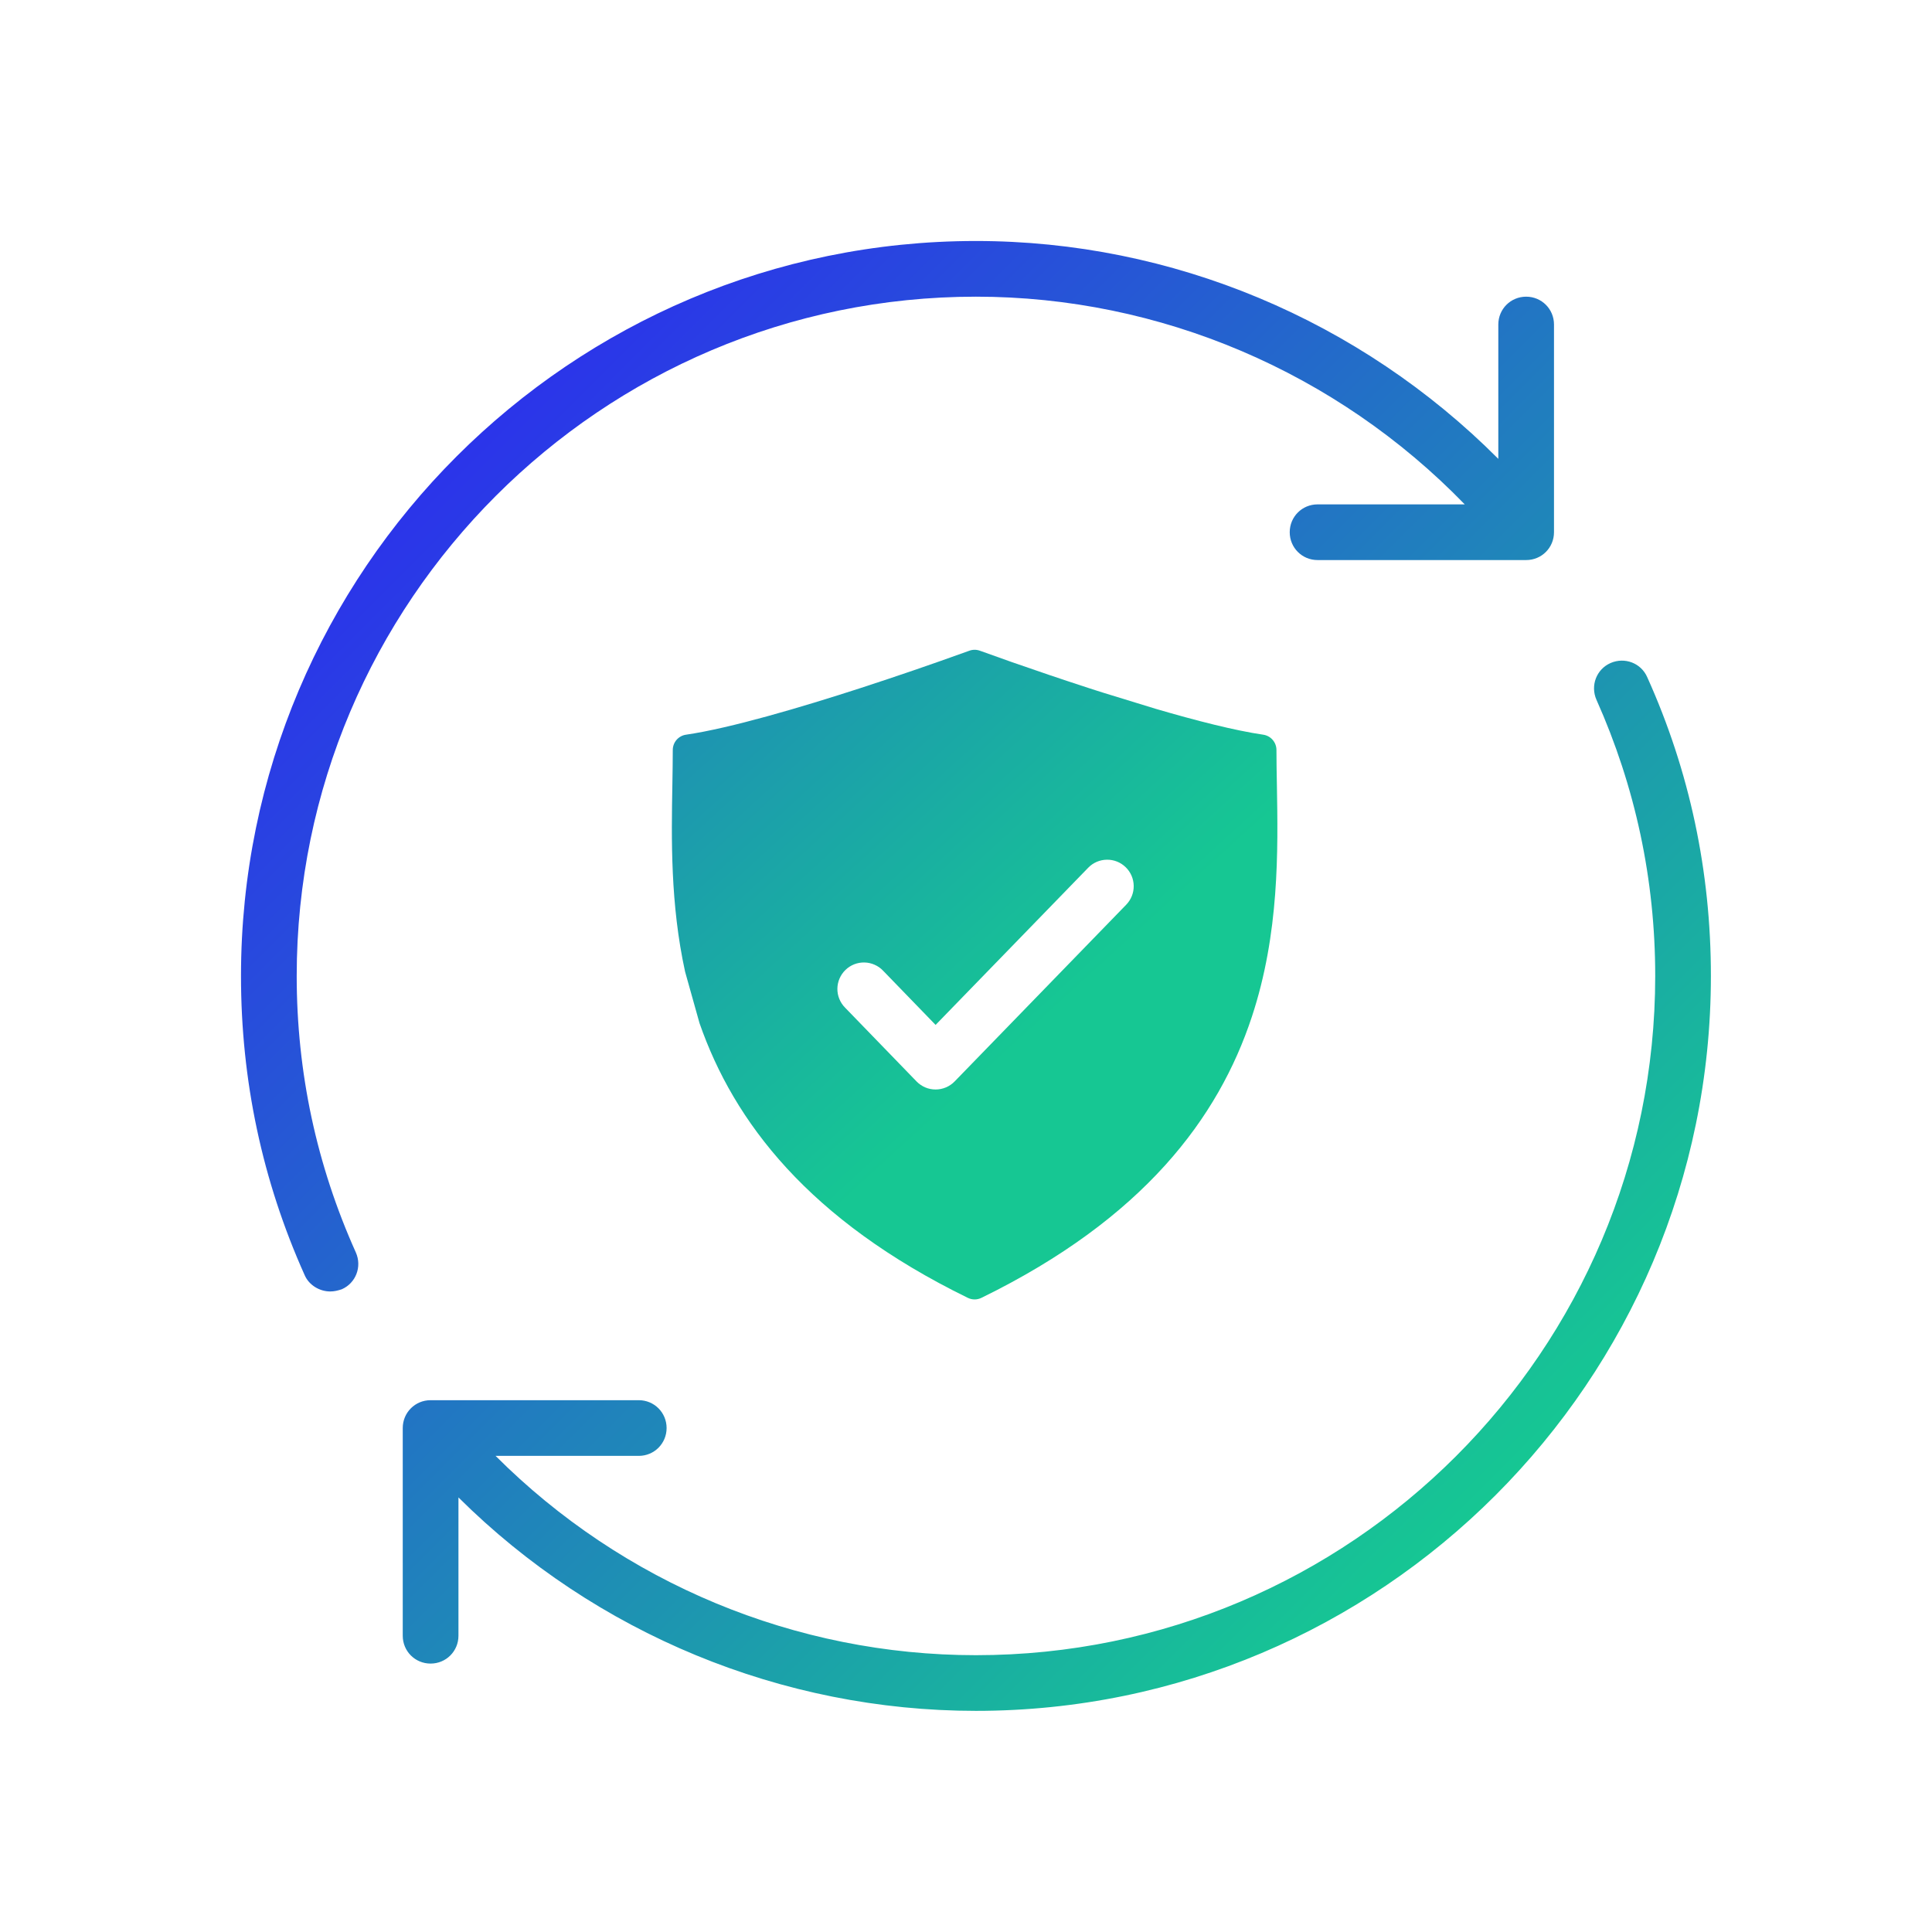 <svg width="61" height="61" viewBox="0 0 61 61" fill="none" xmlns="http://www.w3.org/2000/svg">
<path d="M54.019 30.814C54.019 43.609 43.609 54.018 30.814 54.018C24.688 54.018 18.8 51.576 14.475 47.279V51.646C14.475 52.135 14.084 52.525 13.595 52.525C13.107 52.525 12.716 52.135 12.716 51.646V45.088C12.716 44.6 13.107 44.209 13.595 44.209H20.168C20.656 44.209 21.047 44.6 21.047 45.088C21.047 45.576 20.656 45.967 20.168 45.967H15.647C19.665 49.986 25.121 52.26 30.814 52.26C42.647 52.26 52.261 42.646 52.261 30.814C52.261 27.772 51.633 24.841 50.405 22.093C50.209 21.646 50.405 21.13 50.851 20.934C51.298 20.739 51.814 20.934 52.009 21.381C53.349 24.353 54.019 27.52 54.019 30.814ZM9.368 30.814C9.368 18.995 18.982 9.367 30.814 9.367C36.633 9.367 42.2 11.753 46.247 15.925H41.6C41.112 15.925 40.721 16.316 40.721 16.804C40.721 17.293 41.112 17.683 41.6 17.683H48.186C48.675 17.683 49.065 17.293 49.065 16.804V10.246C49.065 9.758 48.675 9.367 48.186 9.367C47.698 9.367 47.307 9.758 47.307 10.246V14.488C42.94 10.107 37.009 7.609 30.814 7.609C18.019 7.609 7.609 18.018 7.609 30.814C7.609 34.107 8.279 37.274 9.619 40.26C9.758 40.581 10.093 40.776 10.428 40.776C10.554 40.776 10.665 40.748 10.791 40.707C11.237 40.511 11.433 39.995 11.237 39.548C9.995 36.786 9.368 33.855 9.368 30.814Z" fill="url(#paint0_linear_6518_11956)"/>
<path fill-rule="evenodd" clip-rule="evenodd" d="M22.086 32.304C23.168 35.414 25.532 38.522 30.558 40.978C30.693 41.044 30.851 41.044 30.986 40.978C36.117 38.471 38.475 35.283 39.524 32.108C40.397 29.469 40.352 26.857 40.316 24.785C40.308 24.417 40.303 24.048 40.302 23.68C40.302 23.563 40.26 23.45 40.183 23.361C40.107 23.272 40.001 23.214 39.885 23.197C38.989 23.066 37.76 22.752 36.493 22.381L34.819 21.867L34.618 21.803C34.53 21.775 34.443 21.747 34.357 21.719C33.548 21.456 32.742 21.183 31.939 20.902C31.628 20.793 31.318 20.682 31.009 20.57L30.957 20.552L30.94 20.546C30.832 20.506 30.713 20.506 30.604 20.546L30.587 20.552L30.536 20.57C29.426 20.971 28.309 21.354 27.187 21.719C25.285 22.336 23.062 22.992 21.66 23.197C21.544 23.213 21.438 23.272 21.361 23.36C21.284 23.449 21.242 23.562 21.242 23.68C21.242 24.027 21.235 24.397 21.229 24.785C21.199 26.482 21.163 28.541 21.631 30.681L22.086 32.304ZM35.541 27.38C35.701 27.535 35.792 27.746 35.795 27.968C35.799 28.19 35.714 28.404 35.559 28.564L30.141 34.145C30.062 34.226 29.969 34.29 29.866 34.333C29.762 34.377 29.651 34.399 29.54 34.399C29.427 34.399 29.316 34.377 29.213 34.333C29.11 34.289 29.017 34.225 28.939 34.145L26.683 31.816C26.605 31.738 26.543 31.644 26.501 31.541C26.459 31.439 26.438 31.329 26.439 31.218C26.44 31.107 26.463 30.998 26.507 30.896C26.551 30.794 26.614 30.702 26.694 30.625C26.773 30.547 26.868 30.487 26.971 30.446C27.074 30.406 27.184 30.386 27.295 30.389C27.406 30.391 27.515 30.416 27.616 30.461C27.718 30.506 27.809 30.57 27.885 30.651L29.54 32.36L34.358 27.398C34.512 27.238 34.724 27.147 34.946 27.144C35.168 27.14 35.382 27.225 35.541 27.38Z" fill="url(#paint1_linear_6518_11956)"/>
<defs>
<linearGradient id="paint0_linear_6518_11956" x1="14.383" y1="14.443" x2="47.184" y2="47.245" gradientUnits="userSpaceOnUse">
<stop stop-color="#2B34EA"/>
<stop offset="1" stop-color="#16C793"/>
</linearGradient>
<linearGradient id="paint1_linear_6518_11956" x1="6.577" y1="0.919" x2="34.171" y2="31.16" gradientUnits="userSpaceOnUse">
<stop stop-color="#2B34EA"/>
<stop offset="1" stop-color="#16C793"/>
</linearGradient>
</defs>
</svg>

